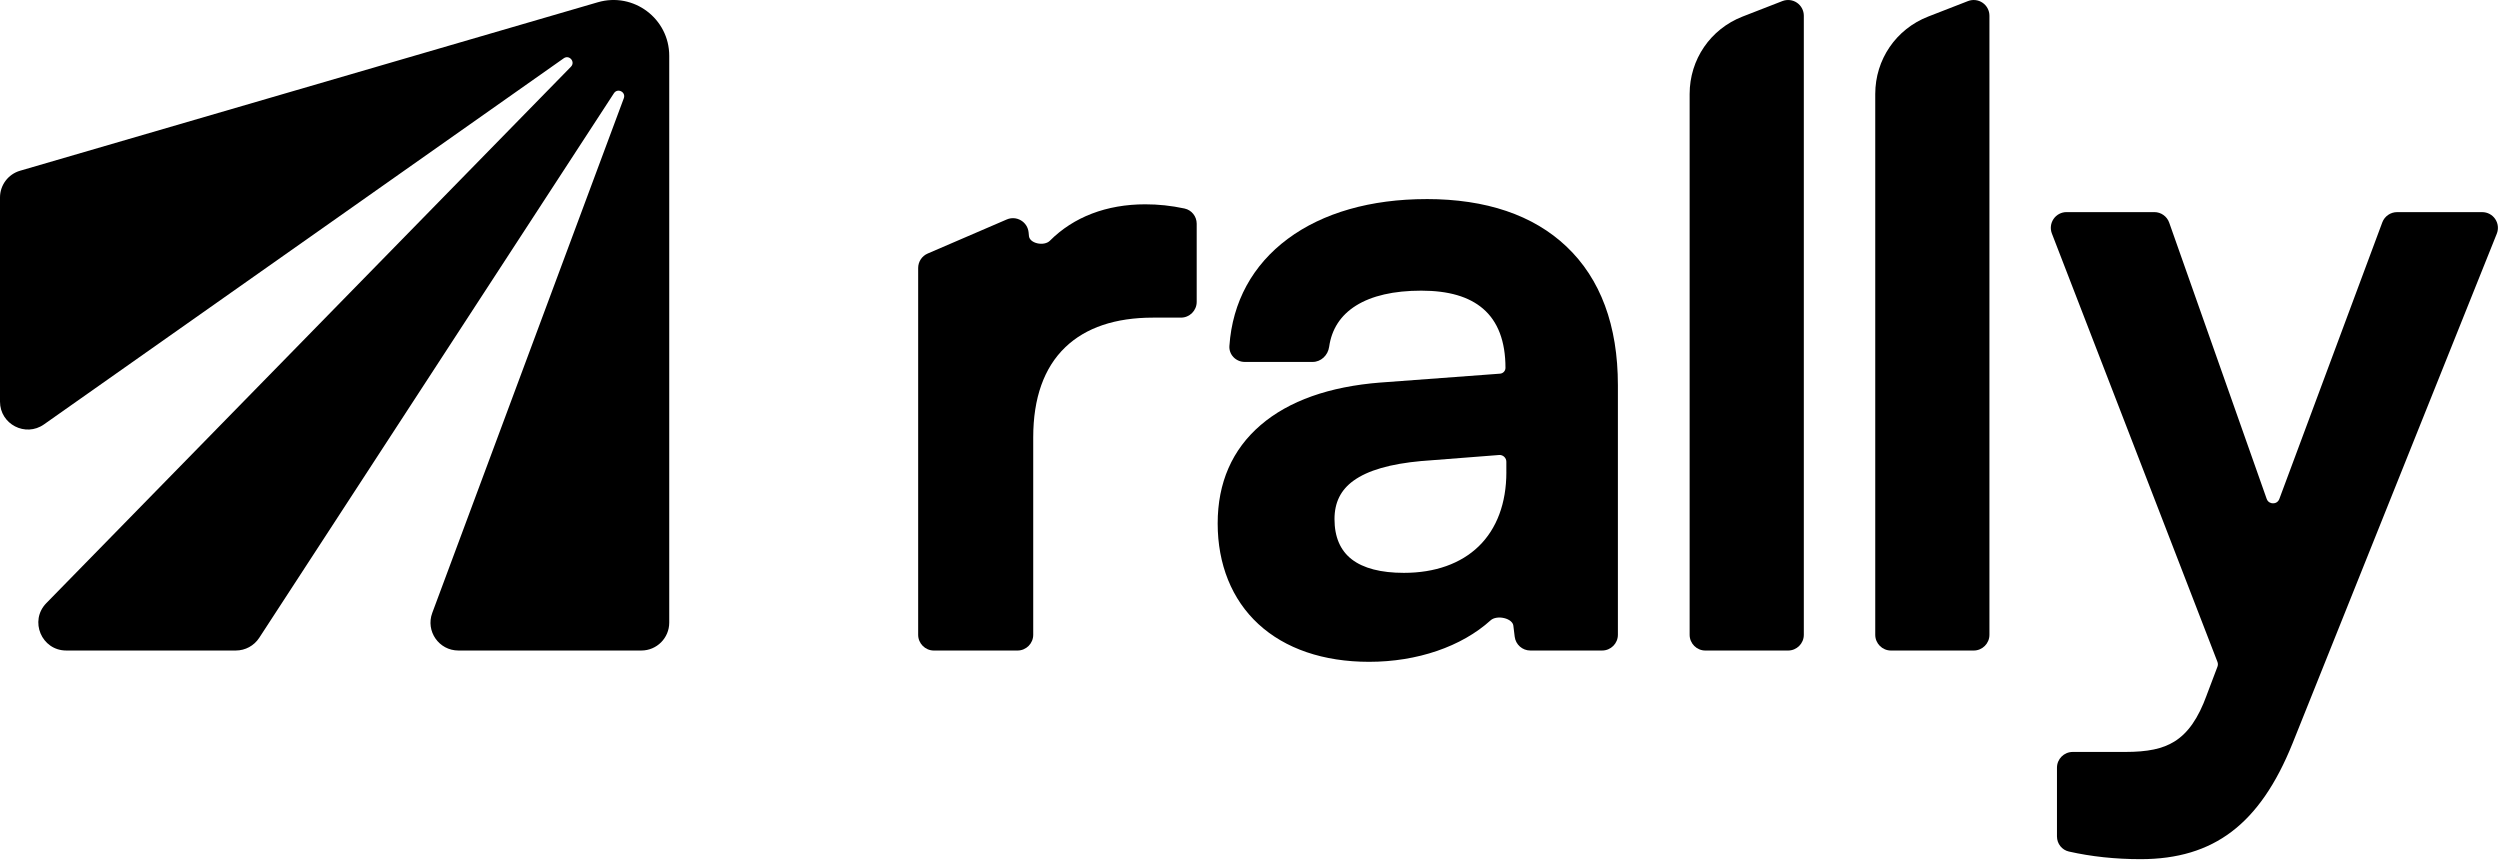 <svg width="1119" height="385" viewBox="0 0 1119 385" fill="none" xmlns="http://www.w3.org/2000/svg">
<g clip-path="url(#clip0_272_26111)">
<path d="M267.59 1.01L8.99 76.42C3.66 77.97 0 82.85 0 88.4V179.77C0 189.88 11.4 195.8 19.67 189.97L252.33 26.09C254.81 24.34 257.67 27.7 255.55 29.87L20.73 269.97C13.01 277.87 18.6 291.17 29.66 291.17H105.56C109.78 291.17 113.72 289.03 116.02 285.5L274.79 41.74C276.42 39.24 280.26 41.18 279.22 43.97L193.48 274.34C190.44 282.5 196.47 291.17 205.18 291.17H287.07C293.96 291.17 299.55 285.58 299.55 278.69V24.97C299.55 8.33 283.57 -3.65 267.6 1.01H267.59Z" fill="black"/>
<path d="M1116.86 98.04C1115.55 96.1 1113.37 94.95 1111.03 94.95H1072.92C1070 94.95 1067.34 96.79 1066.32 99.53L1020.23 223.33C1019.68 224.79 1018.43 225.32 1017.37 225.29C1016.35 225.29 1015.08 224.75 1014.56 223.28L970.93 99.64C969.94 96.83 967.27 94.94 964.29 94.94H924.98C922.66 94.94 920.49 96.08 919.18 98C917.87 99.92 917.58 102.35 918.42 104.52L992.53 296.26C992.8 296.95 992.8 297.72 992.53 298.42L987.76 311.02V311.05C983.97 321.5 979.36 328.13 973.26 331.91C967.99 335.18 961.37 336.57 951.12 336.57H927.74C923.86 336.57 920.7 339.73 920.7 343.61V374.38C920.7 377.65 922.9 380.44 926.05 381.15C936.06 383.41 946.85 384.56 958.13 384.56C974.61 384.56 987.93 380.55 998.84 372.29C1009.86 363.96 1018.79 351.01 1026.15 332.72L1117.56 104.61C1118.43 102.44 1118.17 99.98 1116.86 98.05V98.04Z" fill="black"/>
<path d="M804.33 1.23C802.41 -0.08 799.97 -0.36 797.8 0.48L779.99 7.41C765.59 13.01 756.28 26.62 756.28 42.08V284.14C756.28 288.02 759.44 291.18 763.32 291.18H800.35C804.23 291.18 807.39 288.02 807.39 284.14V7.04C807.39 4.71 806.24 2.54 804.33 1.23Z" fill="black"/>
<path d="M887.4 1.23C885.48 -0.08 883.04 -0.36 880.88 0.48L863.07 7.41C848.67 13.01 839.36 26.62 839.36 42.08V284.14C839.36 288.02 842.52 291.18 846.4 291.18H883.43C887.31 291.18 890.47 288.02 890.47 284.14V7.04C890.47 4.71 889.32 2.54 887.4 1.23Z" fill="black"/>
<path d="M638.51 89.11C613.57 89.11 592.11 95.25 576.44 106.88C560.67 118.58 551.63 135.16 550.28 154.82C550.15 156.67 550.78 158.44 552.05 159.8C553.36 161.2 555.21 162 557.14 162H587.56C591.21 162 594.38 159.1 594.92 155.26C596.04 147.31 600.08 141.1 606.92 136.81C614.02 132.36 623.87 130.1 636.17 130.1C648.47 130.1 657.51 132.8 663.76 138.13C670.46 143.84 673.85 152.76 673.85 164.66C673.85 166.01 672.79 167.15 671.44 167.25L618.11 171.21H617.98C594.97 173.01 576.9 179.42 564.26 190.27C551.5 201.24 545.03 216.05 545.03 234.3C545.03 252.55 551.33 268.32 563.24 279.31C575.24 290.38 592.38 296.23 612.81 296.23C634.33 296.23 654.17 289.45 667.23 277.63C668.51 276.47 670.97 276.09 673.34 276.68C675.61 277.24 677.19 278.55 677.37 280.01L677.98 284.99C678.41 288.51 681.42 291.17 684.96 291.17H717.13C721.01 291.17 724.17 288.01 724.17 284.13V172.43C724.17 145.69 716.41 124.79 701.12 110.32C686.23 96.24 665.16 89.1 638.49 89.1L638.51 89.11ZM674.25 211.35C674.25 225.2 669.97 236.68 661.87 244.53C653.86 252.3 642.28 256.41 628.39 256.41C618.09 256.41 610.24 254.37 605.05 250.36C599.92 246.39 597.32 240.33 597.32 232.35C597.32 224.93 600.1 219.3 605.83 215.16C612.23 210.53 622.21 207.64 636.26 206.35H636.4L670.99 203.66C671.85 203.59 672.65 203.88 673.27 204.45C673.89 205.03 674.24 205.81 674.24 206.66V211.34L674.25 211.35Z" fill="black"/>
<path d="M530.21 93.33C524.11 92.04 518.52 91.45 512.61 91.45C495.33 91.45 480.56 97.09 469.91 107.77C468.71 108.97 466.43 109.42 464.23 108.89C462.11 108.38 460.71 107.14 460.56 105.66L460.4 104.02C460.18 101.76 458.93 99.8 456.97 98.64C455.01 97.48 452.69 97.34 450.61 98.24L415.22 113.49C412.64 114.6 410.97 117.14 410.97 119.95V284.14C410.97 288.02 414.13 291.18 418.01 291.18H455.43C459.31 291.18 462.47 288.02 462.47 284.14V195.79C462.47 178.14 467.3 164.56 476.83 155.42C486 146.63 499.21 142.17 516.11 142.17H528.6C532.48 142.17 535.64 139.01 535.64 135.13V100.12C535.64 96.86 533.36 94.01 530.22 93.34L530.21 93.33Z" fill="black"/>
</g>
<defs>
<clipPath id="clip0_272_26111">
<rect width="1118.07" height="384.55" fill="white"/>
</clipPath>
</defs>
</svg>
